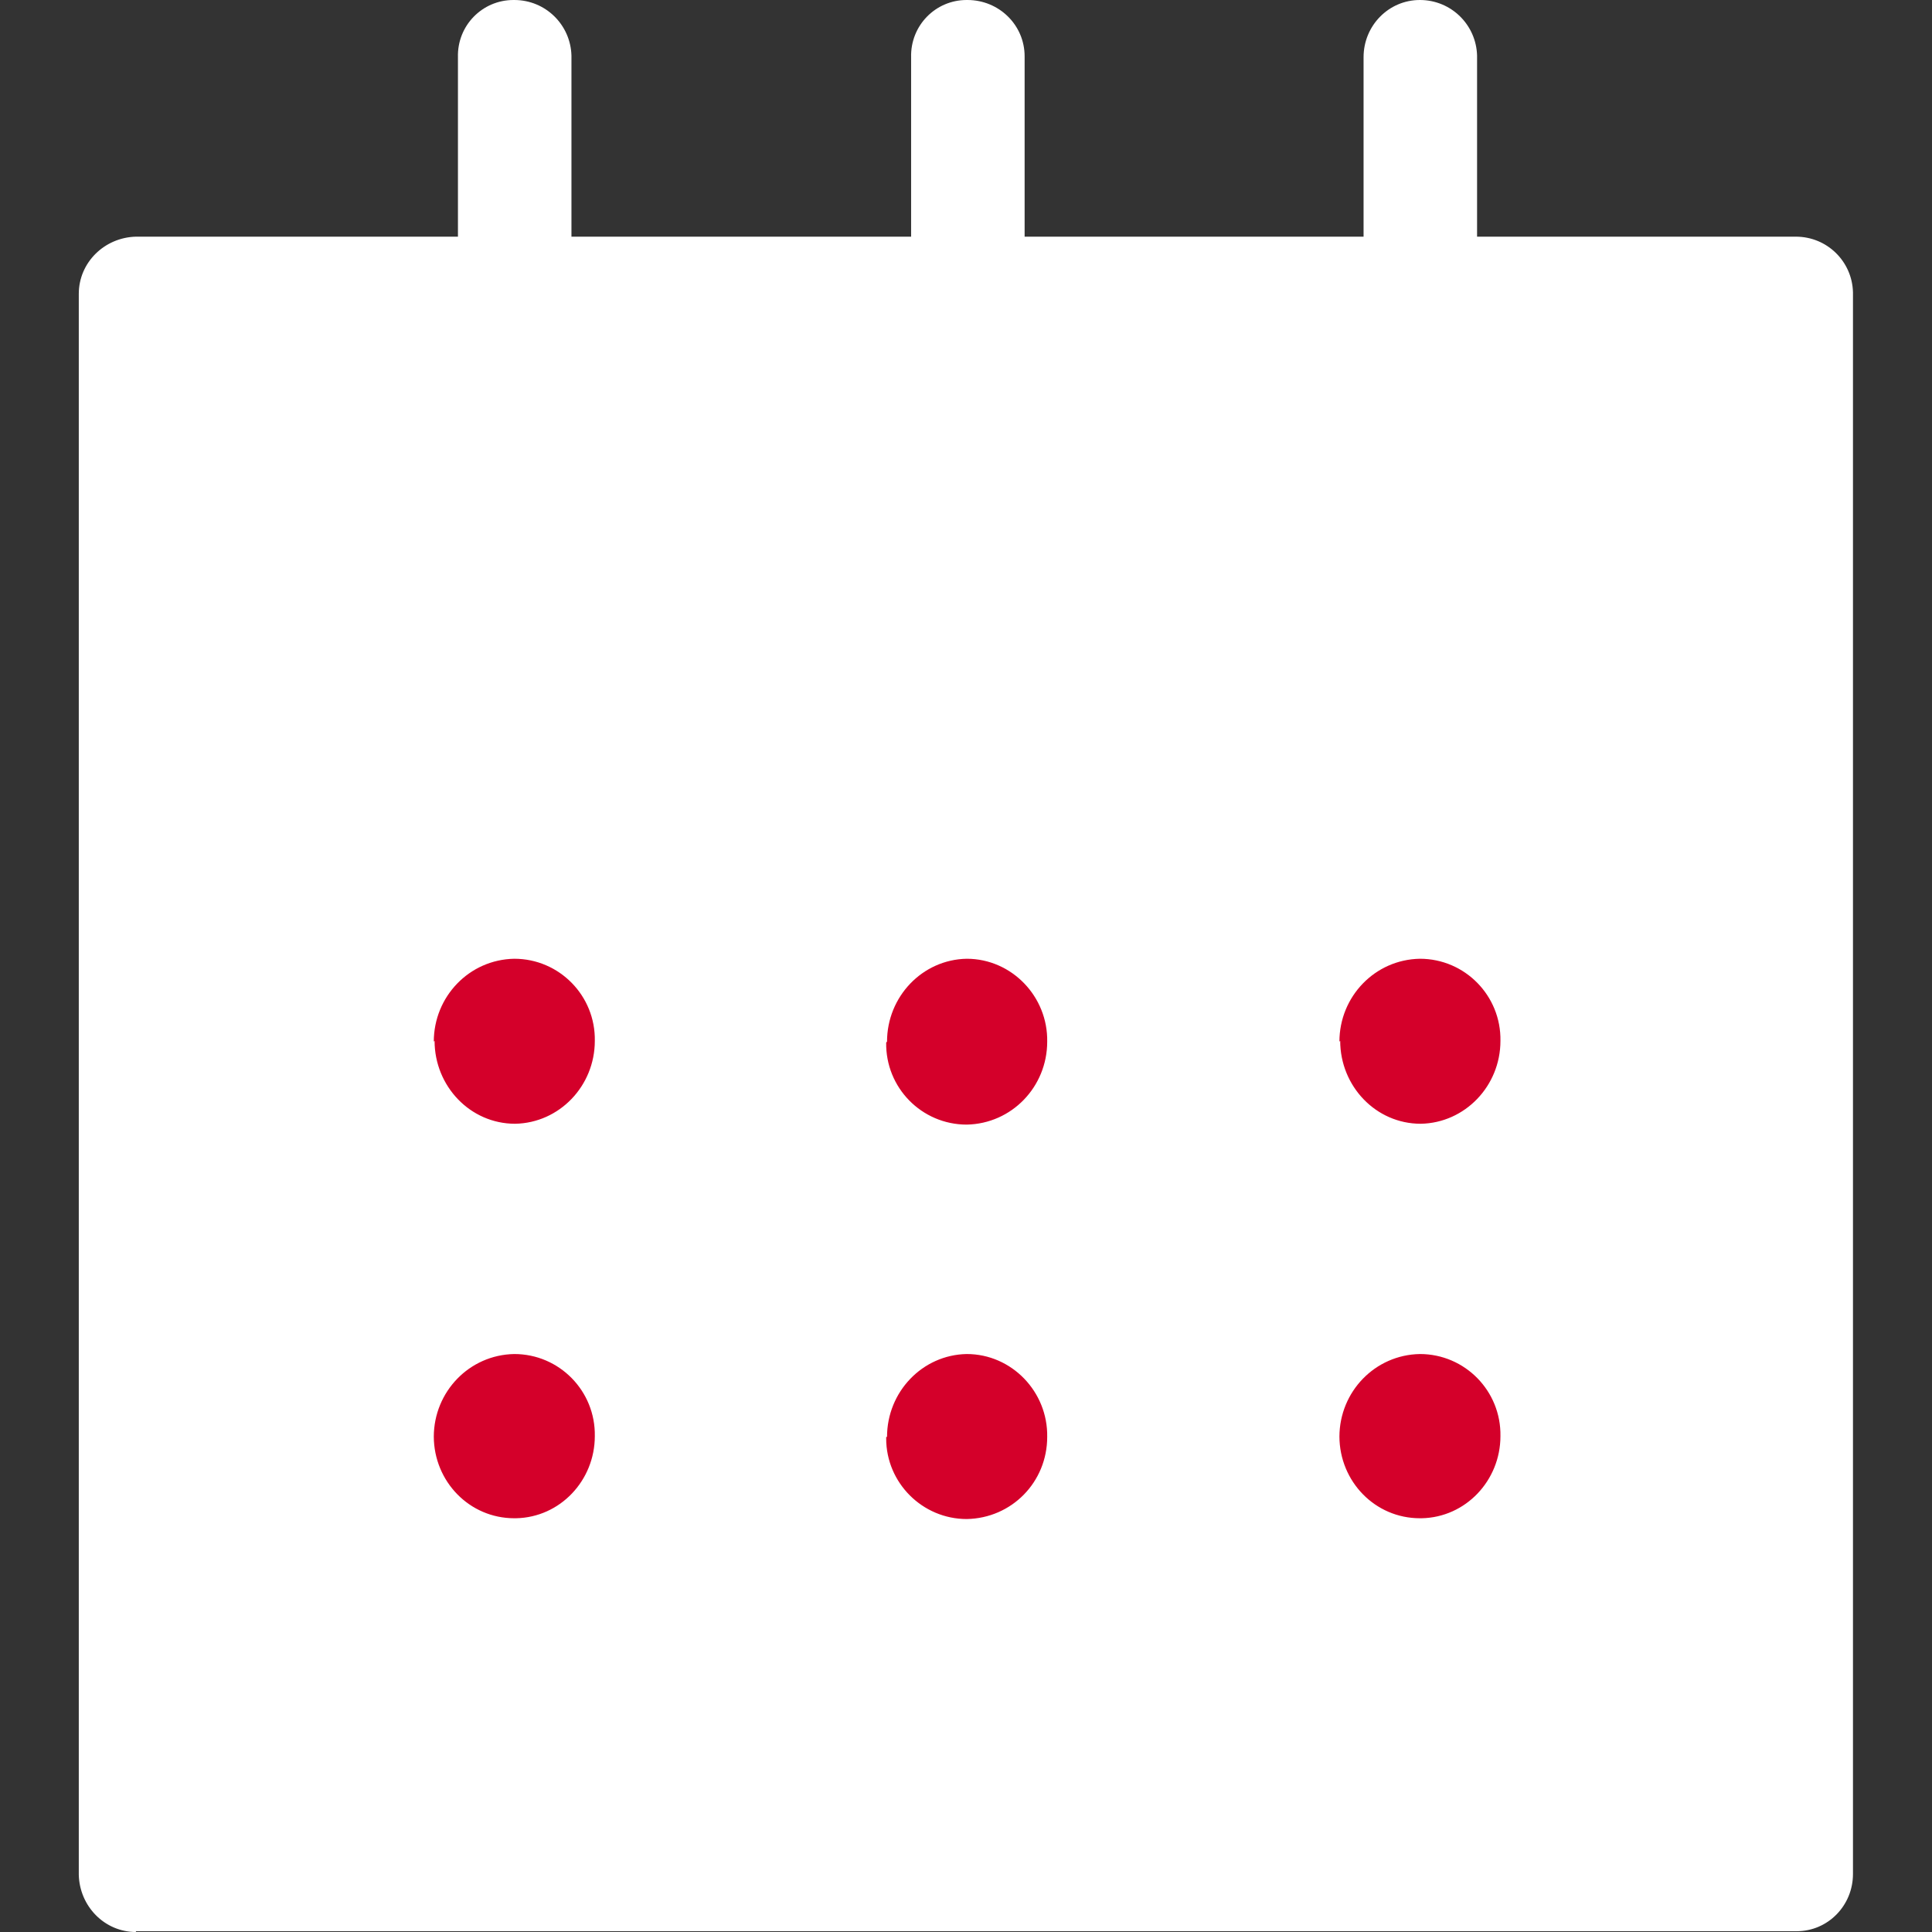 <svg width="32" height="32" viewBox="0 0 32 32" fill="none" xmlns="http://www.w3.org/2000/svg">
<rect x="0" y="0" width="32" height="32" fill="#333333" stroke="none"/>
<rect x="3" y="14.971" width="26" height="12" fill="#D4002A"/>
<path fill-rule="evenodd" clip-rule="evenodd" d="M2.251 32C1.731 32 1.318 31.573 1.305 31.053V4.867C1.305 4.347 1.731 3.933 2.251 3.92H7.585V0.947C7.571 0.427 7.985 0 8.505 0H8.518C9.038 0 9.451 0.413 9.465 0.92V3.92H15.091V0.947C15.078 0.427 15.491 0 16.011 0H16.025C16.545 0 16.971 0.413 16.971 0.933V3.92H22.585V0.947C22.585 0.427 22.998 0 23.518 0C24.038 0 24.451 0.413 24.465 0.92V3.92H29.745C30.265 3.92 30.678 4.333 30.691 4.84V31.04C30.691 31.56 30.278 31.987 29.758 31.987H2.251V32ZM22.185 17.253C22.185 16.507 22.772 15.893 23.518 15.88C24.265 15.88 24.865 16.494 24.852 17.24C24.852 17.987 24.265 18.6 23.532 18.613C22.785 18.613 22.198 17.987 22.198 17.24L22.185 17.253ZM7.185 23.794C7.188 23.05 7.774 22.44 8.518 22.427C9.265 22.427 9.865 23.04 9.852 23.787C9.852 24.52 9.278 25.134 8.545 25.147H8.518C7.774 25.147 7.188 24.537 7.185 23.794ZM7.185 23.794L7.185 23.8V23.787L7.185 23.794ZM14.692 23.8C14.692 23.053 15.278 22.44 16.012 22.427C16.758 22.427 17.358 23.053 17.345 23.8C17.345 24.547 16.758 25.147 16.012 25.16C15.278 25.16 14.678 24.56 14.678 23.827V23.8H14.692ZM22.185 23.794C22.188 23.05 22.774 22.44 23.518 22.427C24.265 22.427 24.865 23.04 24.852 23.787C24.852 24.52 24.278 25.134 23.545 25.147H23.518C22.774 25.147 22.188 24.537 22.185 23.794ZM22.185 23.794L22.185 23.8V23.787L22.185 23.794ZM16.012 15.88C15.278 15.893 14.692 16.507 14.692 17.253L14.678 17.267C14.665 18.014 15.265 18.627 16.012 18.627C16.758 18.613 17.345 18 17.345 17.253C17.358 16.507 16.758 15.88 16.012 15.88ZM8.518 15.88C7.772 15.893 7.185 16.507 7.185 17.253L7.198 17.24C7.198 17.987 7.785 18.613 8.532 18.613C9.265 18.6 9.852 17.987 9.852 17.24C9.865 16.494 9.265 15.88 8.518 15.88Z" fill="white"/>
</svg>
